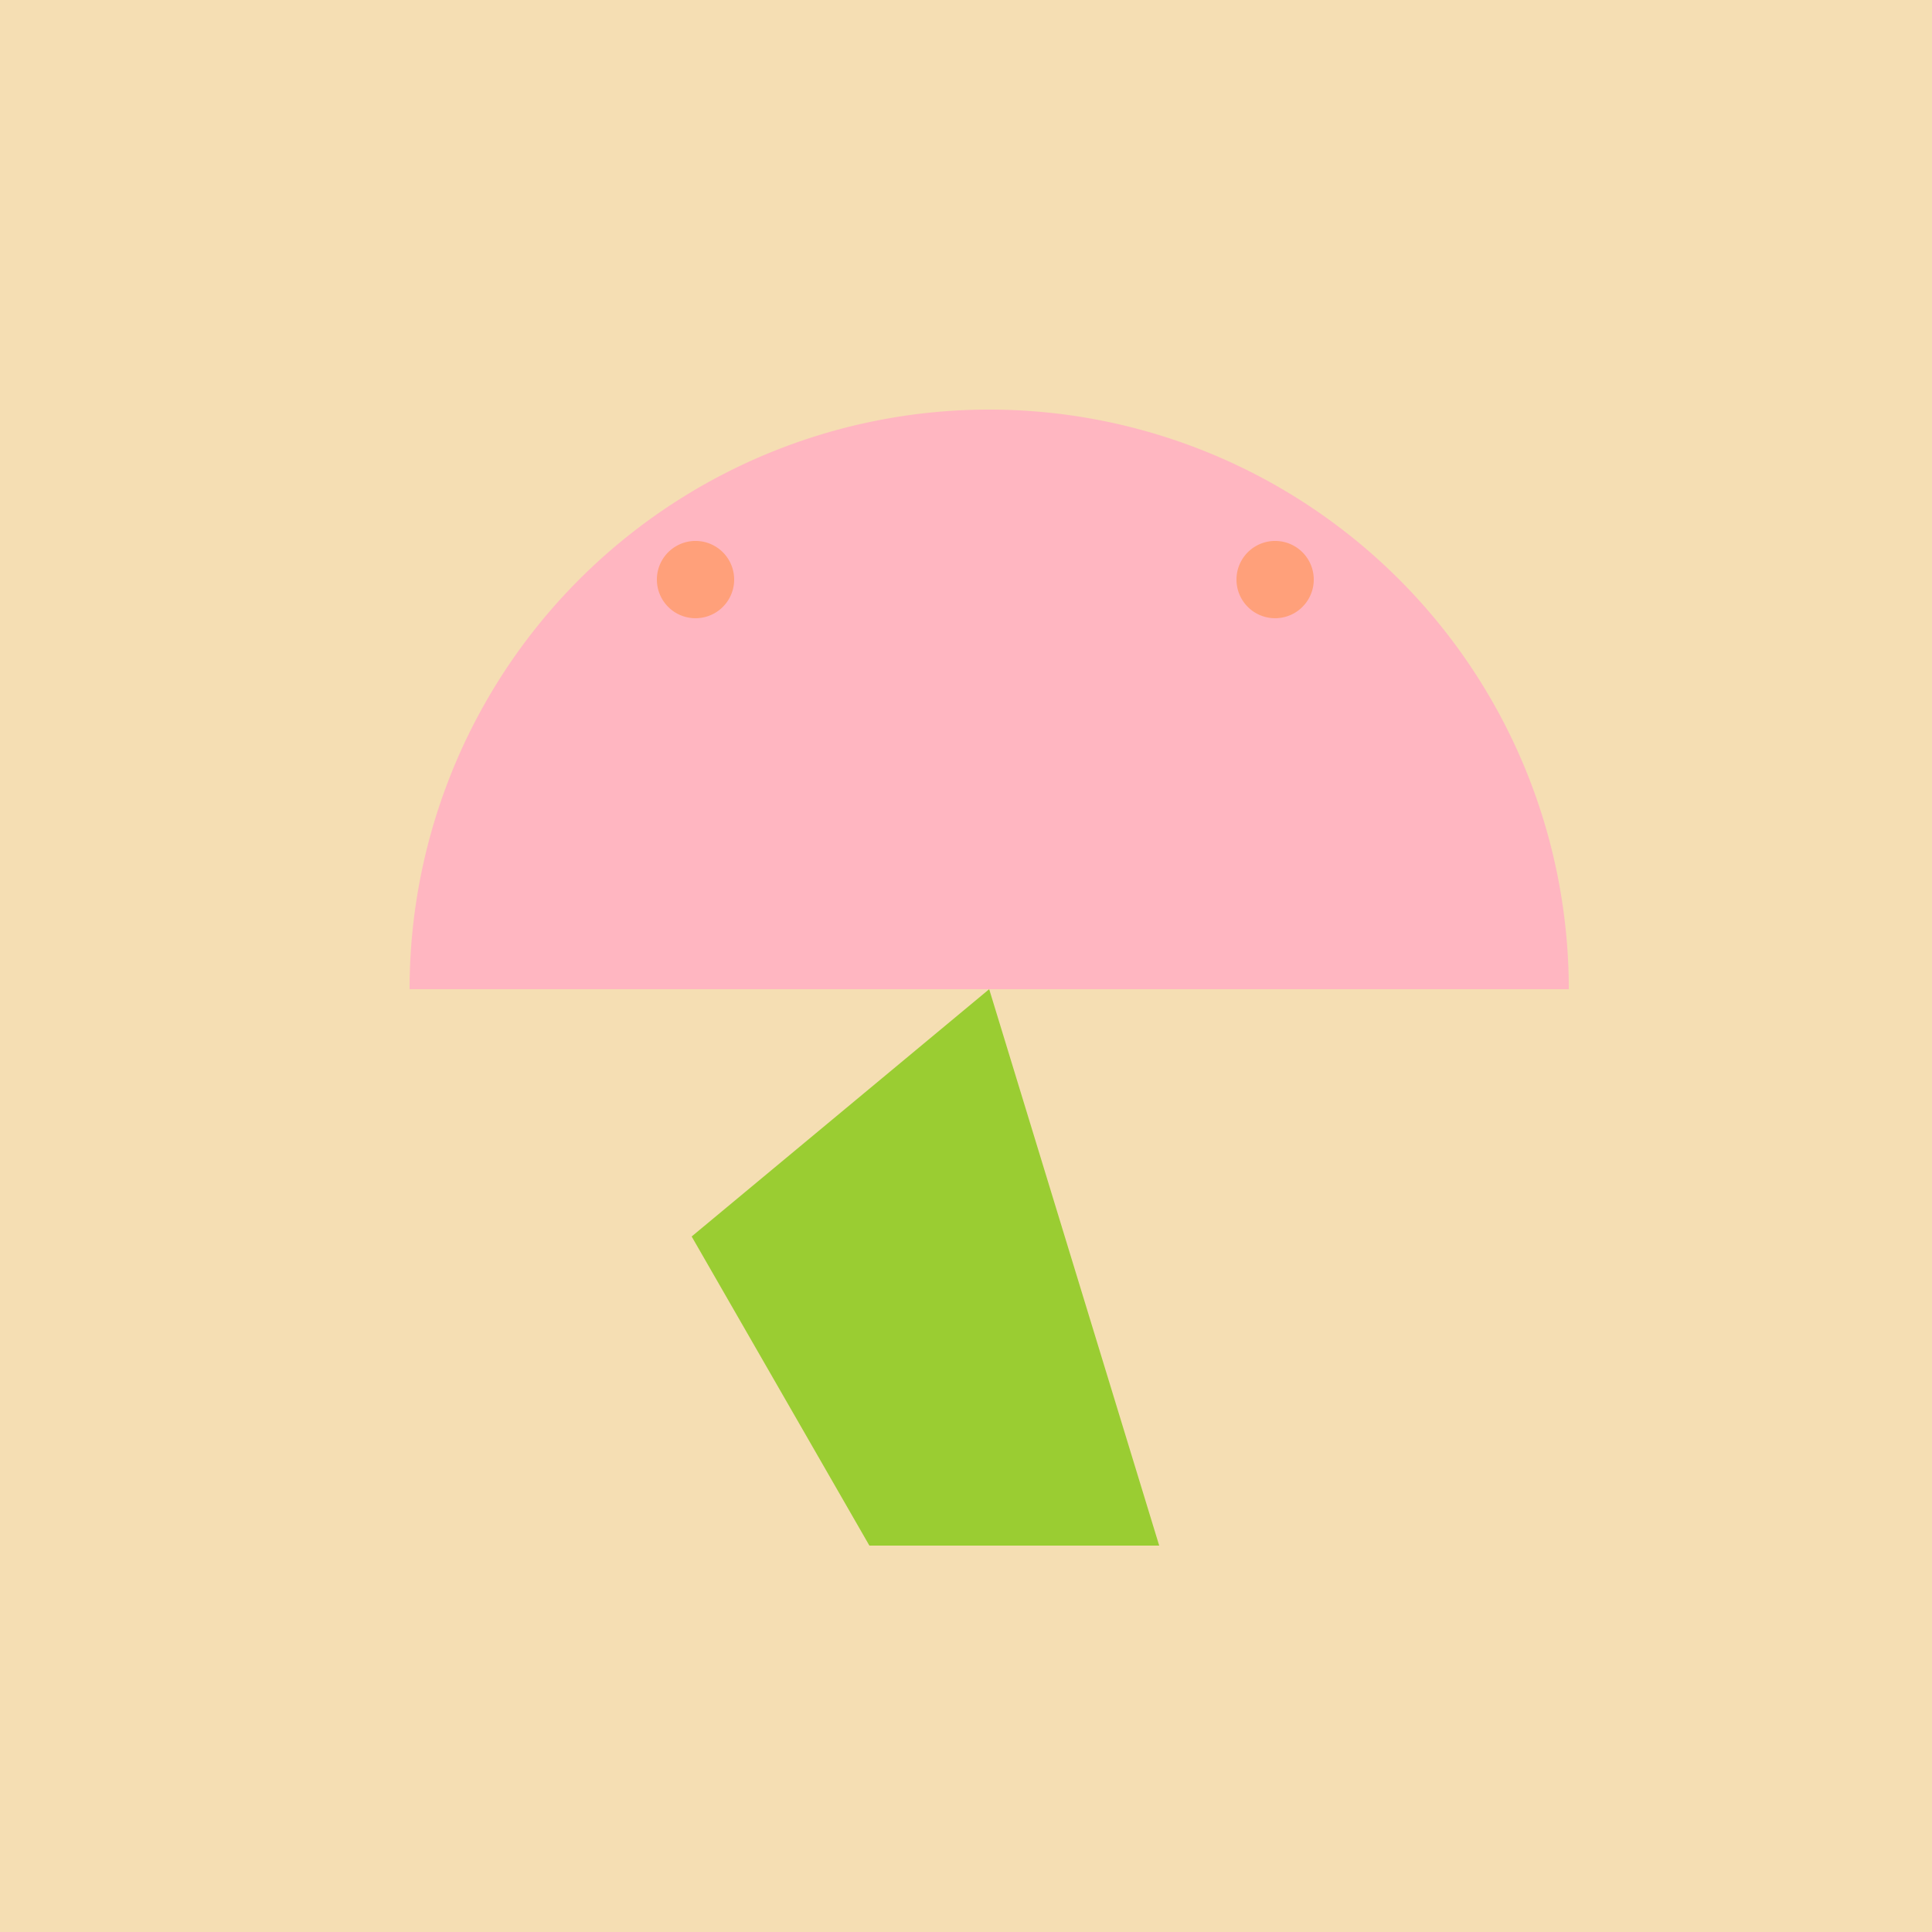 <!--

Generated by DrawGPT.
Free, open source, AI generated images in SVG, PNG, and HTML Canvas format.
https://drawgpt.ai

Created: 2023-09-26T04:04:04.834Z
Link: https://drawgpt.ai/prompt/21822/

-->
<svg xmlns="http://www.w3.org/2000/svg" xmlns:xlink="http://www.w3.org/1999/xlink" width="500" height="500"><defs/><g><rect fill="#F5DEB3" stroke="none" x="0" y="0" width="512" height="512"/><path fill="#FFB6C1" stroke="none" paint-order="stroke fill markers" d=" M 406 256 A 150 150 0 1 0 106 256 L 106 256"/><path fill="#9ACD32" stroke="none" paint-order="stroke fill markers" d=" M 256 256 L 300 400 L 225 400 L 179 320 L 256 256"/><path fill="#FFA07A" stroke="none" paint-order="stroke fill markers" d=" M 190 150 A 10 10 0 1 1 190 149.99"/><path fill="#FFA07A" stroke="none" paint-order="stroke fill markers" d=" M 340 150 A 10 10 0 1 1 340 149.99"/></g></svg>